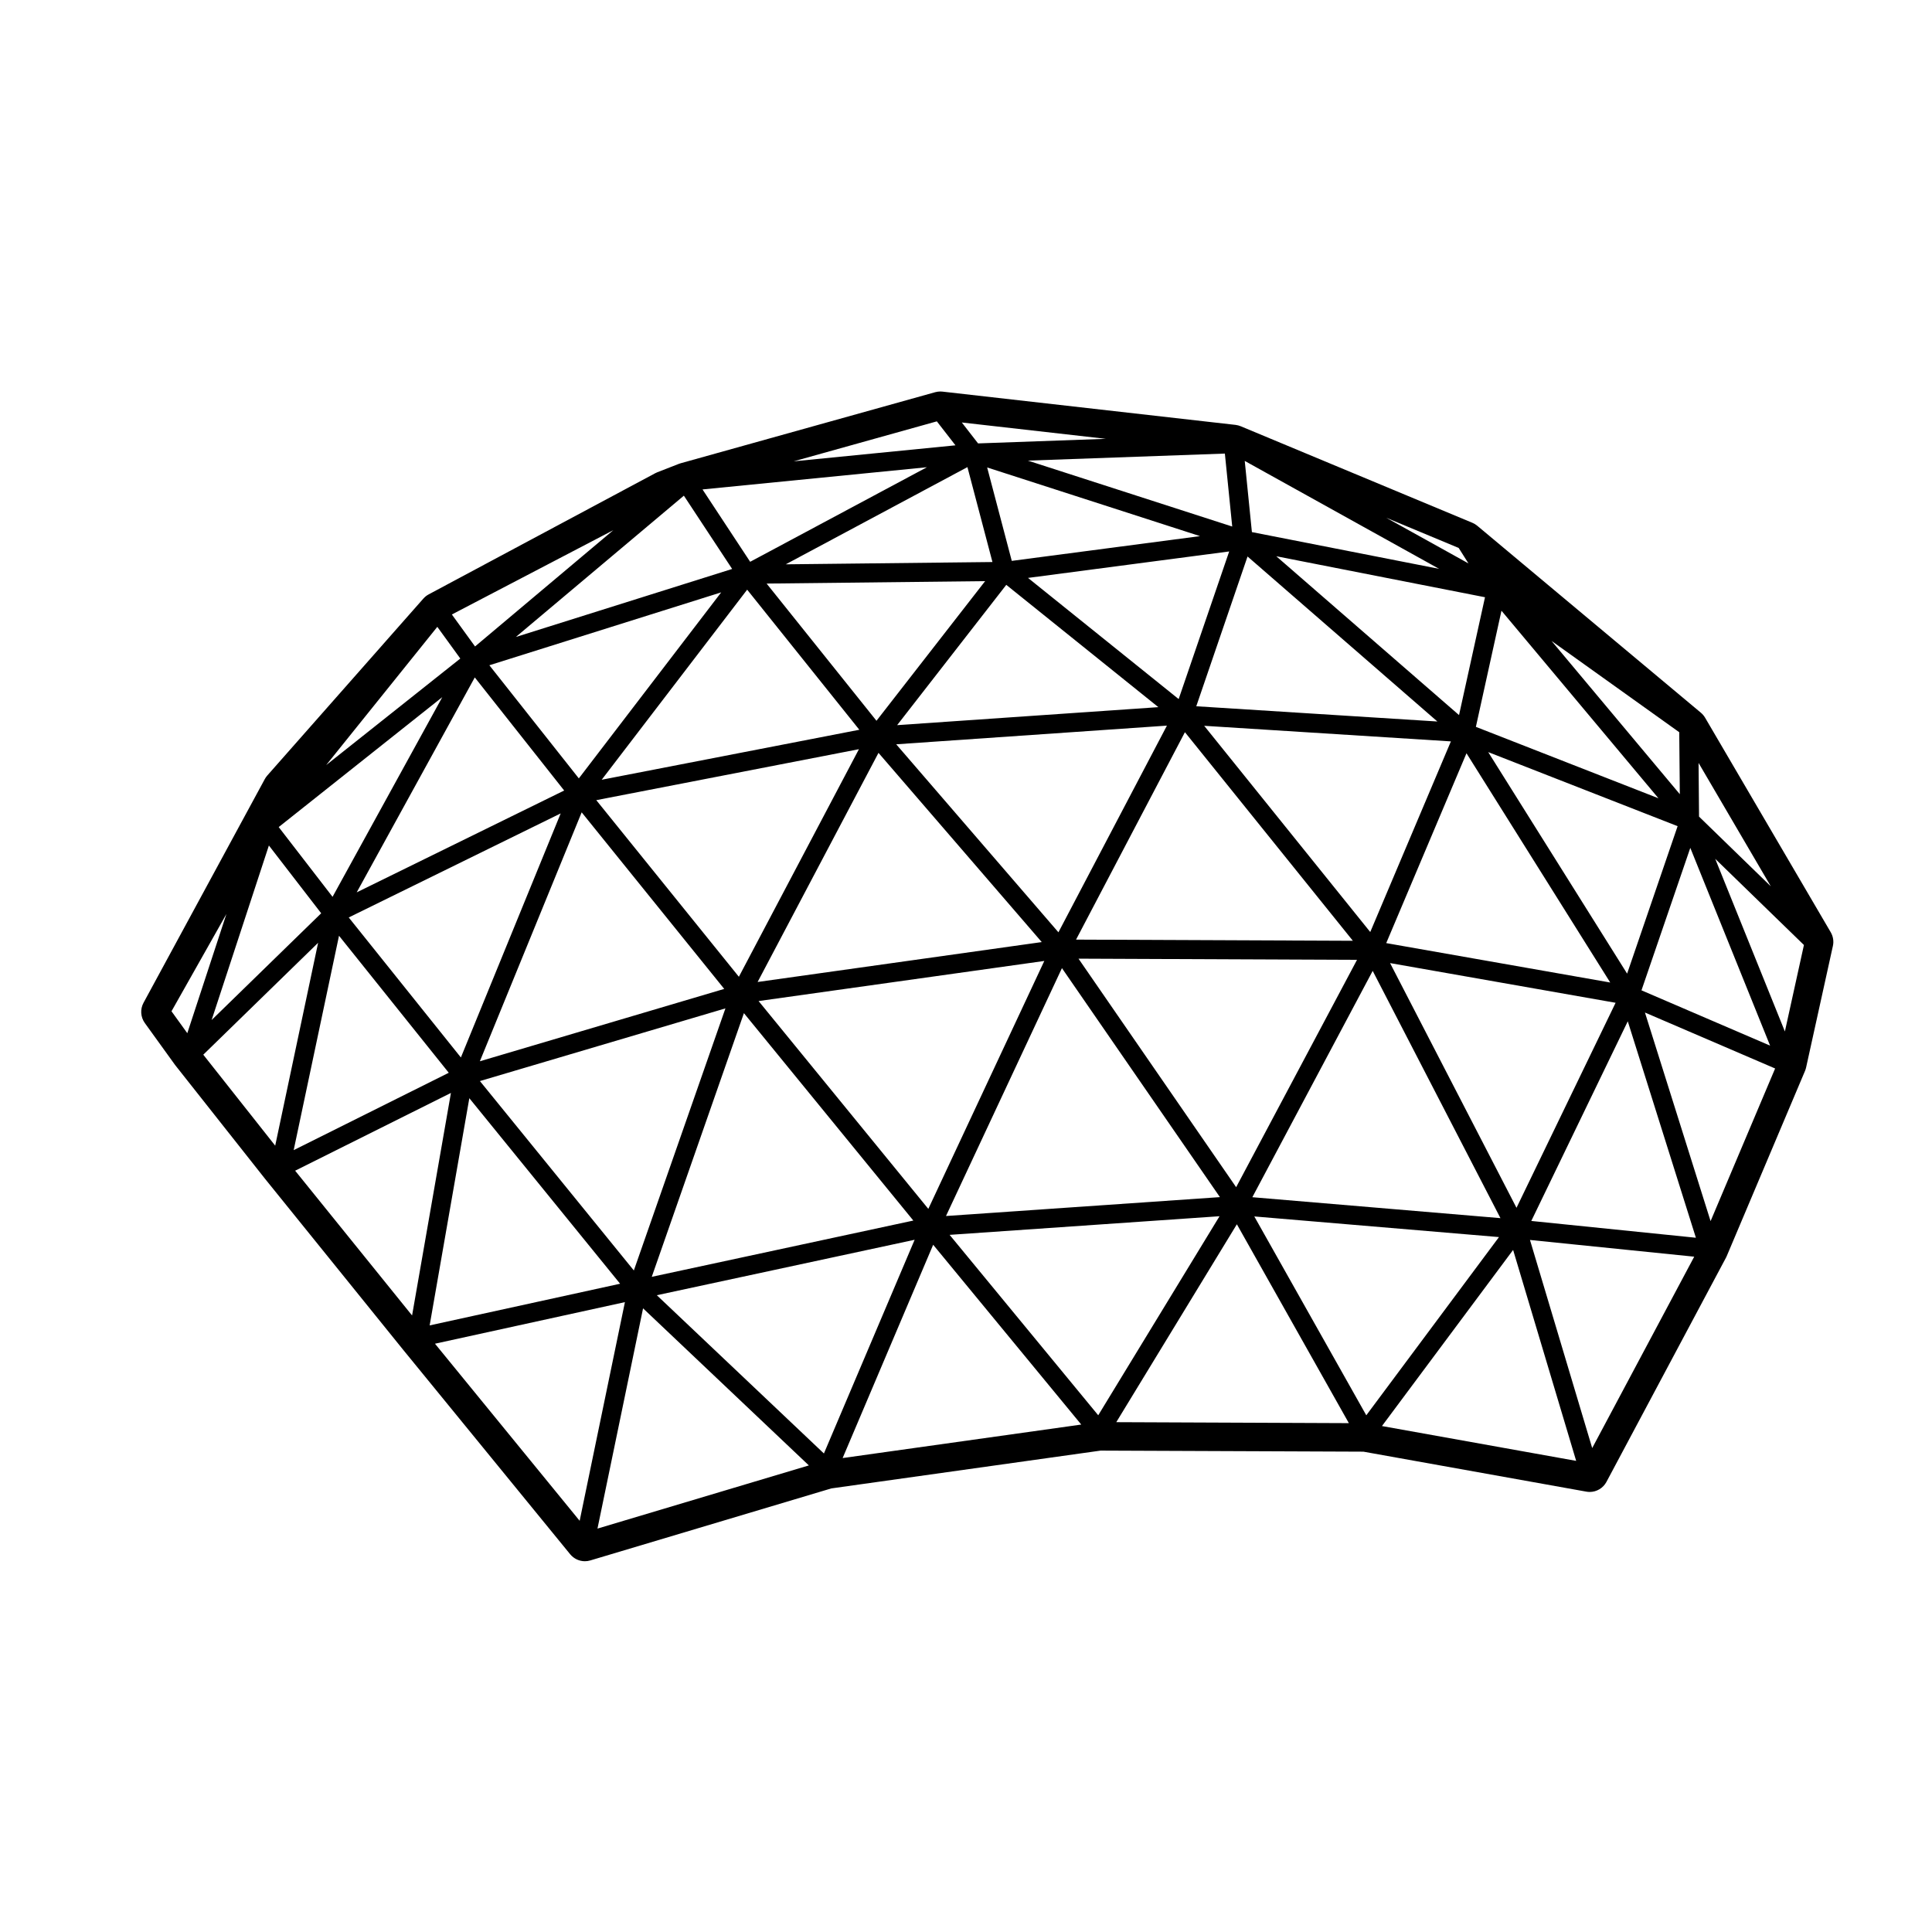 <?xml version="1.0" encoding="UTF-8"?>
<!-- Uploaded to: SVG Repo, www.svgrepo.com, Generator: SVG Repo Mixer Tools -->
<svg fill="#000000" width="800px" height="800px" version="1.1" viewBox="144 144 512 512" xmlns="http://www.w3.org/2000/svg">
 <path d="m190.4 426.23 23.926 30.273 36.48 45.16 44.297 54.23c0.973 1.188 2.414 1.848 3.898 1.848 0.484 0 0.969-0.07 1.441-0.211l63.871-19.086 71.363-10.02 69.633 0.281 59.086 10.594c0.297 0.055 0.59 0.082 0.887 0.082 1.84 0 3.562-1.008 4.449-2.672l31.684-59.434c0.07-0.137 0.133-0.273 0.191-0.406l20.742-49.066c0.121-0.289 0.211-0.578 0.281-0.875l7.106-32.234c0.277-1.238 0.07-2.535-0.57-3.633l-33.297-56.863c-0.297-0.5-0.672-0.945-1.117-1.32l-59.258-49.543c-0.387-0.324-0.828-0.59-1.293-0.785l-61.395-25.59c-0.438-0.18-0.898-0.301-1.367-0.359l-77.652-8.816c-0.191-0.023-0.379-0.035-0.57-0.035-0.457 0-0.91 0.066-1.355 0.18l-67.453 18.832c-0.16 0.047-0.316 0.102-0.48 0.156l-5.738 2.238c-0.188 0.074-0.367 0.156-0.543 0.25l-60.043 32.113c-0.527 0.281-1.004 0.66-1.402 1.109l-41.387 46.914c-0.25 0.289-0.469 0.598-0.648 0.938l-32.137 59.281c-0.922 1.699-0.785 3.777 0.348 5.352zm186.41-82.715 43.266 50.145-75.301 10.578zm-37 59.34-37.789-46.805 69.605-13.508zm41.695-61.609 71.742-4.949-28.754 54.773zm76.512-3.207 44.508 55.277-73.359-0.309zm5.106-1.695 65.379 4.133-21.371 50.523zm-81.371-0.172 28.922-37.18 40.305 32.41zm-78.297 14.469 38.551-50.371 29.727 37.125zm32.473 55.43-64.758 19.176 26.98-65.969zm84.824-7.41-30.738 65.703-44.98-55.074zm82.871-0.293-32.031 60.25-41.777-60.562zm29.012-54.746 38.094 60.754-59.363-10.445zm-71.609-12.457 13.586-39.691 50.309 43.73zm-4.668-1.906-39.922-32.109 53.312-7.012zm-80.082 5.75-29.113-36.359 57.906-0.645zm-78.879 15.27-23.711-29.98 61.441-19.32zm-3.883 3.215-54.984 26.988 31.293-56.961zm-0.926 6.066-26.449 64.68-29.719-37.105zm43.66 51.668-24.273 69.457-40.793-50.195zm4.898 1.266 44.898 54.965-69.32 14.914zm84.281-11.93 41.863 60.684-72.59 5.004zm82.352 0.727 33.859 65.527-65.754-5.547zm4.606-2.066 59.766 10.52-26.262 54.332zm26.008-55.914 50.195 19.629-13.383 39.082zm-3.269-6.688 6.781-30.781 41.605 49.707zm-4.465-3.121-48.43-42.094 55.312 10.863zm-118.53-40.867-6.523-24.758 56.41 18.199zm-5.121 0.305-54.777 0.609 48.148-25.762zm-126.3 19.863 44.523-37.449 12.797 19.422zm-10.816 2.512-6.144-8.473 42.789-22.348zm-37.762 66.352-14.27-18.488 43.348-34.43zm-3.012 4.356-29.035 28.293 15.176-46.254zm33.809 42.27-41.102 20.504 12.016-56.816zm45.406 55.906-50.473 11.043 10.516-60.211zm78.055-11.652-24.043 56.637-44.281-41.941zm80.801-6.238-32.148 52.75-39.383-47.812zm74.055 5.527-35.164 47.23-29.68-52.699zm34.133-57.184 18.051 57.359-43.621-4.449zm16.57-45.961 21.148 52.41-34.086-14.656zm-36.77-54.84 33.84 24.191 0.152 16.426zm-79.41-28.844-1.898-18.863 51.504 28.602zm-5.215-1.473-54.141-17.469 52.191-1.867zm-127.75 9.344-12.629-19.176 59.469-5.883zm-76.816 25.637-35.543 28.234 29.449-36.633zm-61.984 67.699-10.363 31.586-4.191-5.805zm24.301 7.633-11.371 53.762-19.059-24.109zm35.199 39.789-10.297 58.973-30.988-38.363zm46.109 55.438-11.996 57.949-38.34-46.93zm4.809 1.645 43.938 41.629-56.02 16.742zm76.879-16.848 39.246 47.648-63.238 8.879zm80.484-5.43 29.68 52.703-61.637-0.258zm73.207 6.801 16.711 55.902-51.469-9.23zm4.469-2.644 43.527 4.434-27.035 50.719zm30.469-60.273 34.5 14.832-17.105 40.449zm18.625-40.73 23.508 22.836-5.047 22.918zm-4.289-11.188-0.125-14.227 19.148 32.707zm-63.695-71.195 2.59 4.098-21.793-12.102zm-127.37-27.707-4.309-5.547 38.16 4.332zm-10.926-5.844 4.934 6.352-42.875 4.242z"/>
</svg>